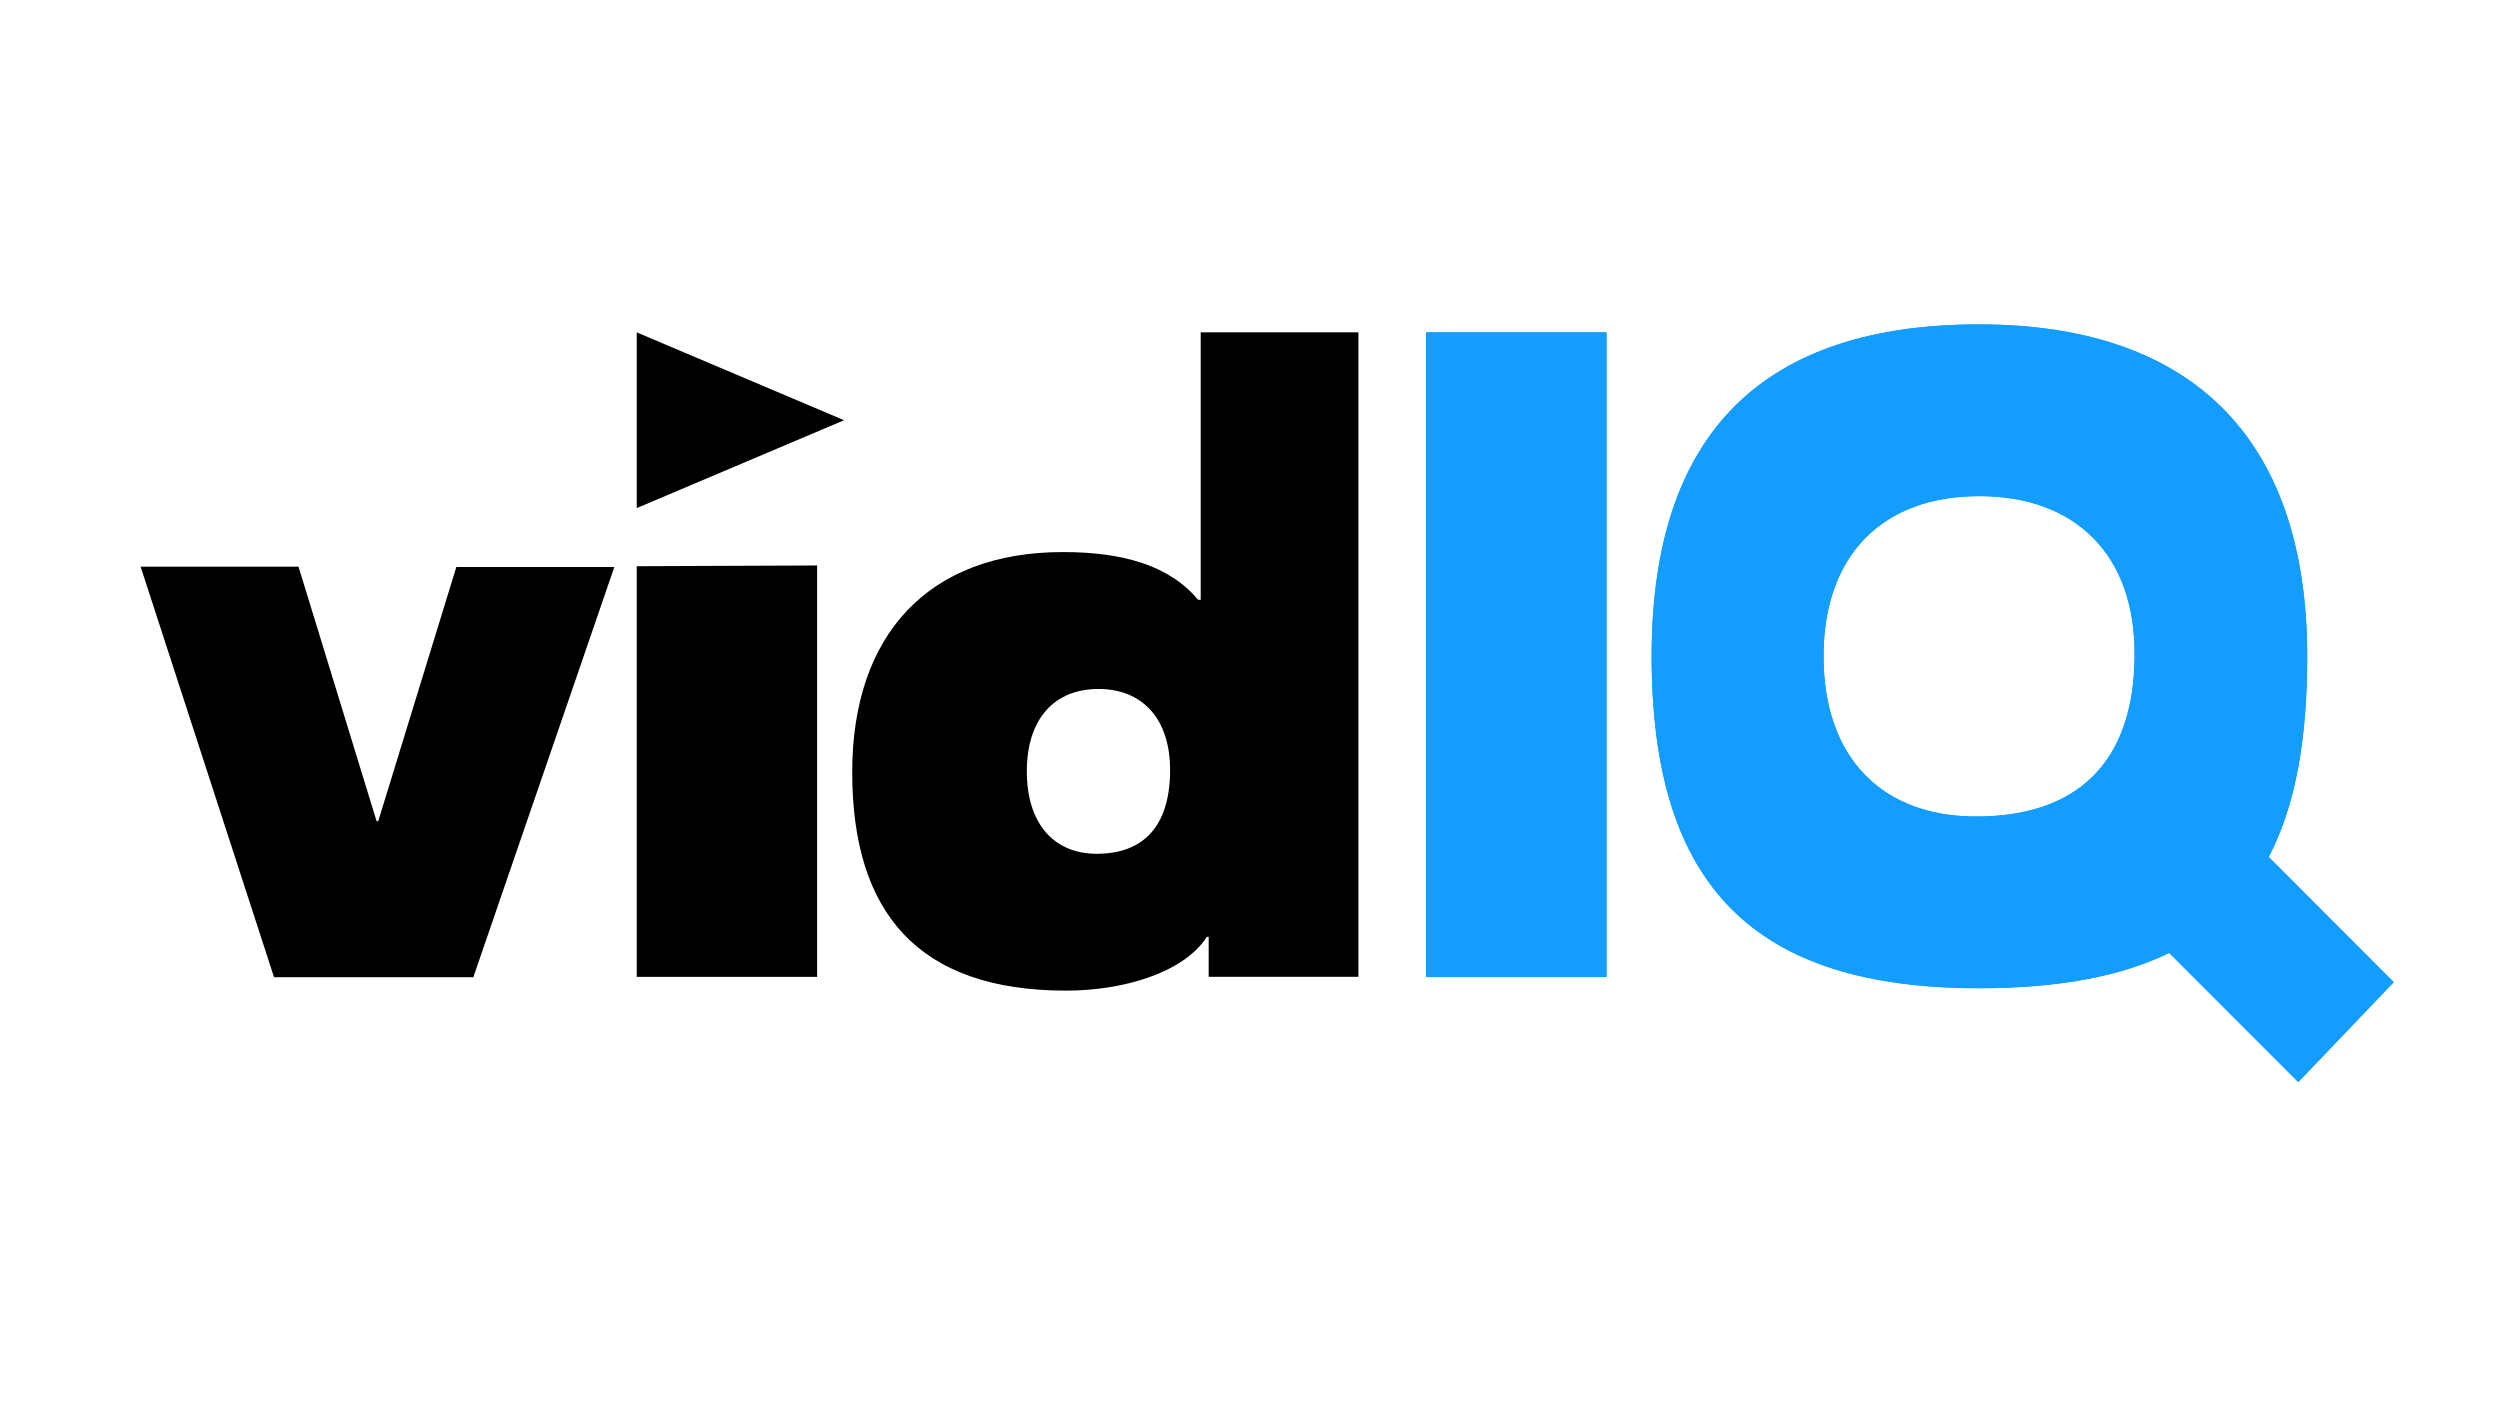 <svg xmlns="http://www.w3.org/2000/svg" xmlns:xlink="http://www.w3.org/1999/xlink" width="1920" viewBox="0 0 1440 810" height="1080" preserveAspectRatio="xMidYMid meet"><defs><clipPath id="00a21d928e"><path d="M 951 186.848 L 1379 186.848 L 1379 623.348 L 951 623.348 Z M 951 186.848 " clip-rule="nonzero"></path></clipPath><clipPath id="7665fe7dfa"><path d="M 951 186.848 L 1379 186.848 L 1379 623.348 L 951 623.348 Z M 951 186.848 " clip-rule="nonzero"></path></clipPath></defs><path fill="#000000" d="M 81 326.406 L 171.941 326.406 L 216.93 473.023 L 217.859 473.023 L 262.848 326.605 L 353.859 326.605 L 272.637 562.859 L 157.84 562.859 Z M 366.758 326.137 L 470.676 325.711 L 470.676 562.664 L 366.758 562.664 Z M 366.758 326.137 " fill-opacity="1" fill-rule="nonzero"></path><path fill="#139dff" d="M 821.422 191.441 L 925.344 191.441 L 925.344 562.652 L 821.422 562.652 Z M 821.422 191.441 " fill-opacity="1" fill-rule="nonzero"></path><path fill="#000000" d="M 366.758 191.441 L 486.184 242.051 L 366.758 292.66 Z M 366.758 191.441 " fill-opacity="1" fill-rule="nonzero"></path><g clip-path="url(#00a21d928e)"><path fill="#139dff" d="M 1378.77 565.617 L 1306.758 493.547 C 1322.465 463.602 1328.949 424.859 1328.949 377.977 C 1328.852 248.805 1258.973 186.848 1139.941 186.848 C 1016.062 186.848 951.34 248.805 951.34 377.977 C 951.34 511.078 1010.938 569.109 1139.941 569.109 C 1185.961 569.109 1221.867 562.227 1249.453 548.781 L 1323.793 623.148 Z M 1050.363 377.977 C 1050.363 319.148 1084.91 285.742 1139.941 285.742 C 1194.984 285.742 1230.09 319.02 1229.523 377.977 C 1229.027 441.469 1194.184 469.68 1139.941 470.258 C 1084.543 470.98 1050.363 436.809 1050.363 377.977 Z M 1050.363 377.977 " fill-opacity="1" fill-rule="nonzero"></path></g><path fill="#000000" d="M 691.605 191.441 L 691.605 345.504 L 690.117 345.504 C 673.469 325.531 646.488 317.988 612.246 317.988 C 534.805 317.988 490.875 365.504 490.875 444.793 C 490.875 525.816 528.922 570.605 614 570.605 C 646.516 570.605 681.527 560.621 695.164 539.629 L 696.195 539.629 L 696.195 562.652 L 782.445 562.652 L 782.445 191.441 Z M 632.703 491.785 C 607.18 492.18 591.453 474.578 591.453 444.285 C 591.453 414.012 607.348 396.848 632.703 396.848 C 658.059 396.848 674.23 414.051 673.973 444.297 C 673.707 476.969 657.691 491.418 632.703 491.773 Z M 632.703 491.785 " fill-opacity="1" fill-rule="nonzero"></path><path fill="#139dff" d="M 821.43 191.441 L 925.348 191.441 L 925.348 562.824 L 821.43 562.824 Z M 821.43 191.441 " fill-opacity="1" fill-rule="nonzero"></path><g clip-path="url(#7665fe7dfa)"><path fill="#139dff" d="M 1378.781 565.789 L 1306.77 493.688 C 1322.477 463.73 1328.961 424.969 1328.961 378.066 C 1328.863 248.832 1258.984 186.848 1139.953 186.848 C 1016.07 186.848 951.348 248.832 951.348 378.066 C 951.348 511.227 1010.945 569.281 1139.953 569.281 C 1185.973 569.281 1221.879 562.398 1249.465 548.945 L 1323.805 623.348 Z M 1050.371 378.066 C 1050.371 319.207 1084.918 285.785 1139.953 285.785 C 1194.996 285.785 1230.098 319.078 1229.535 378.066 C 1229.039 441.586 1194.191 469.809 1139.953 470.387 C 1084.551 471.109 1050.371 436.922 1050.371 378.066 Z M 1050.371 378.066 " fill-opacity="1" fill-rule="nonzero"></path></g></svg>